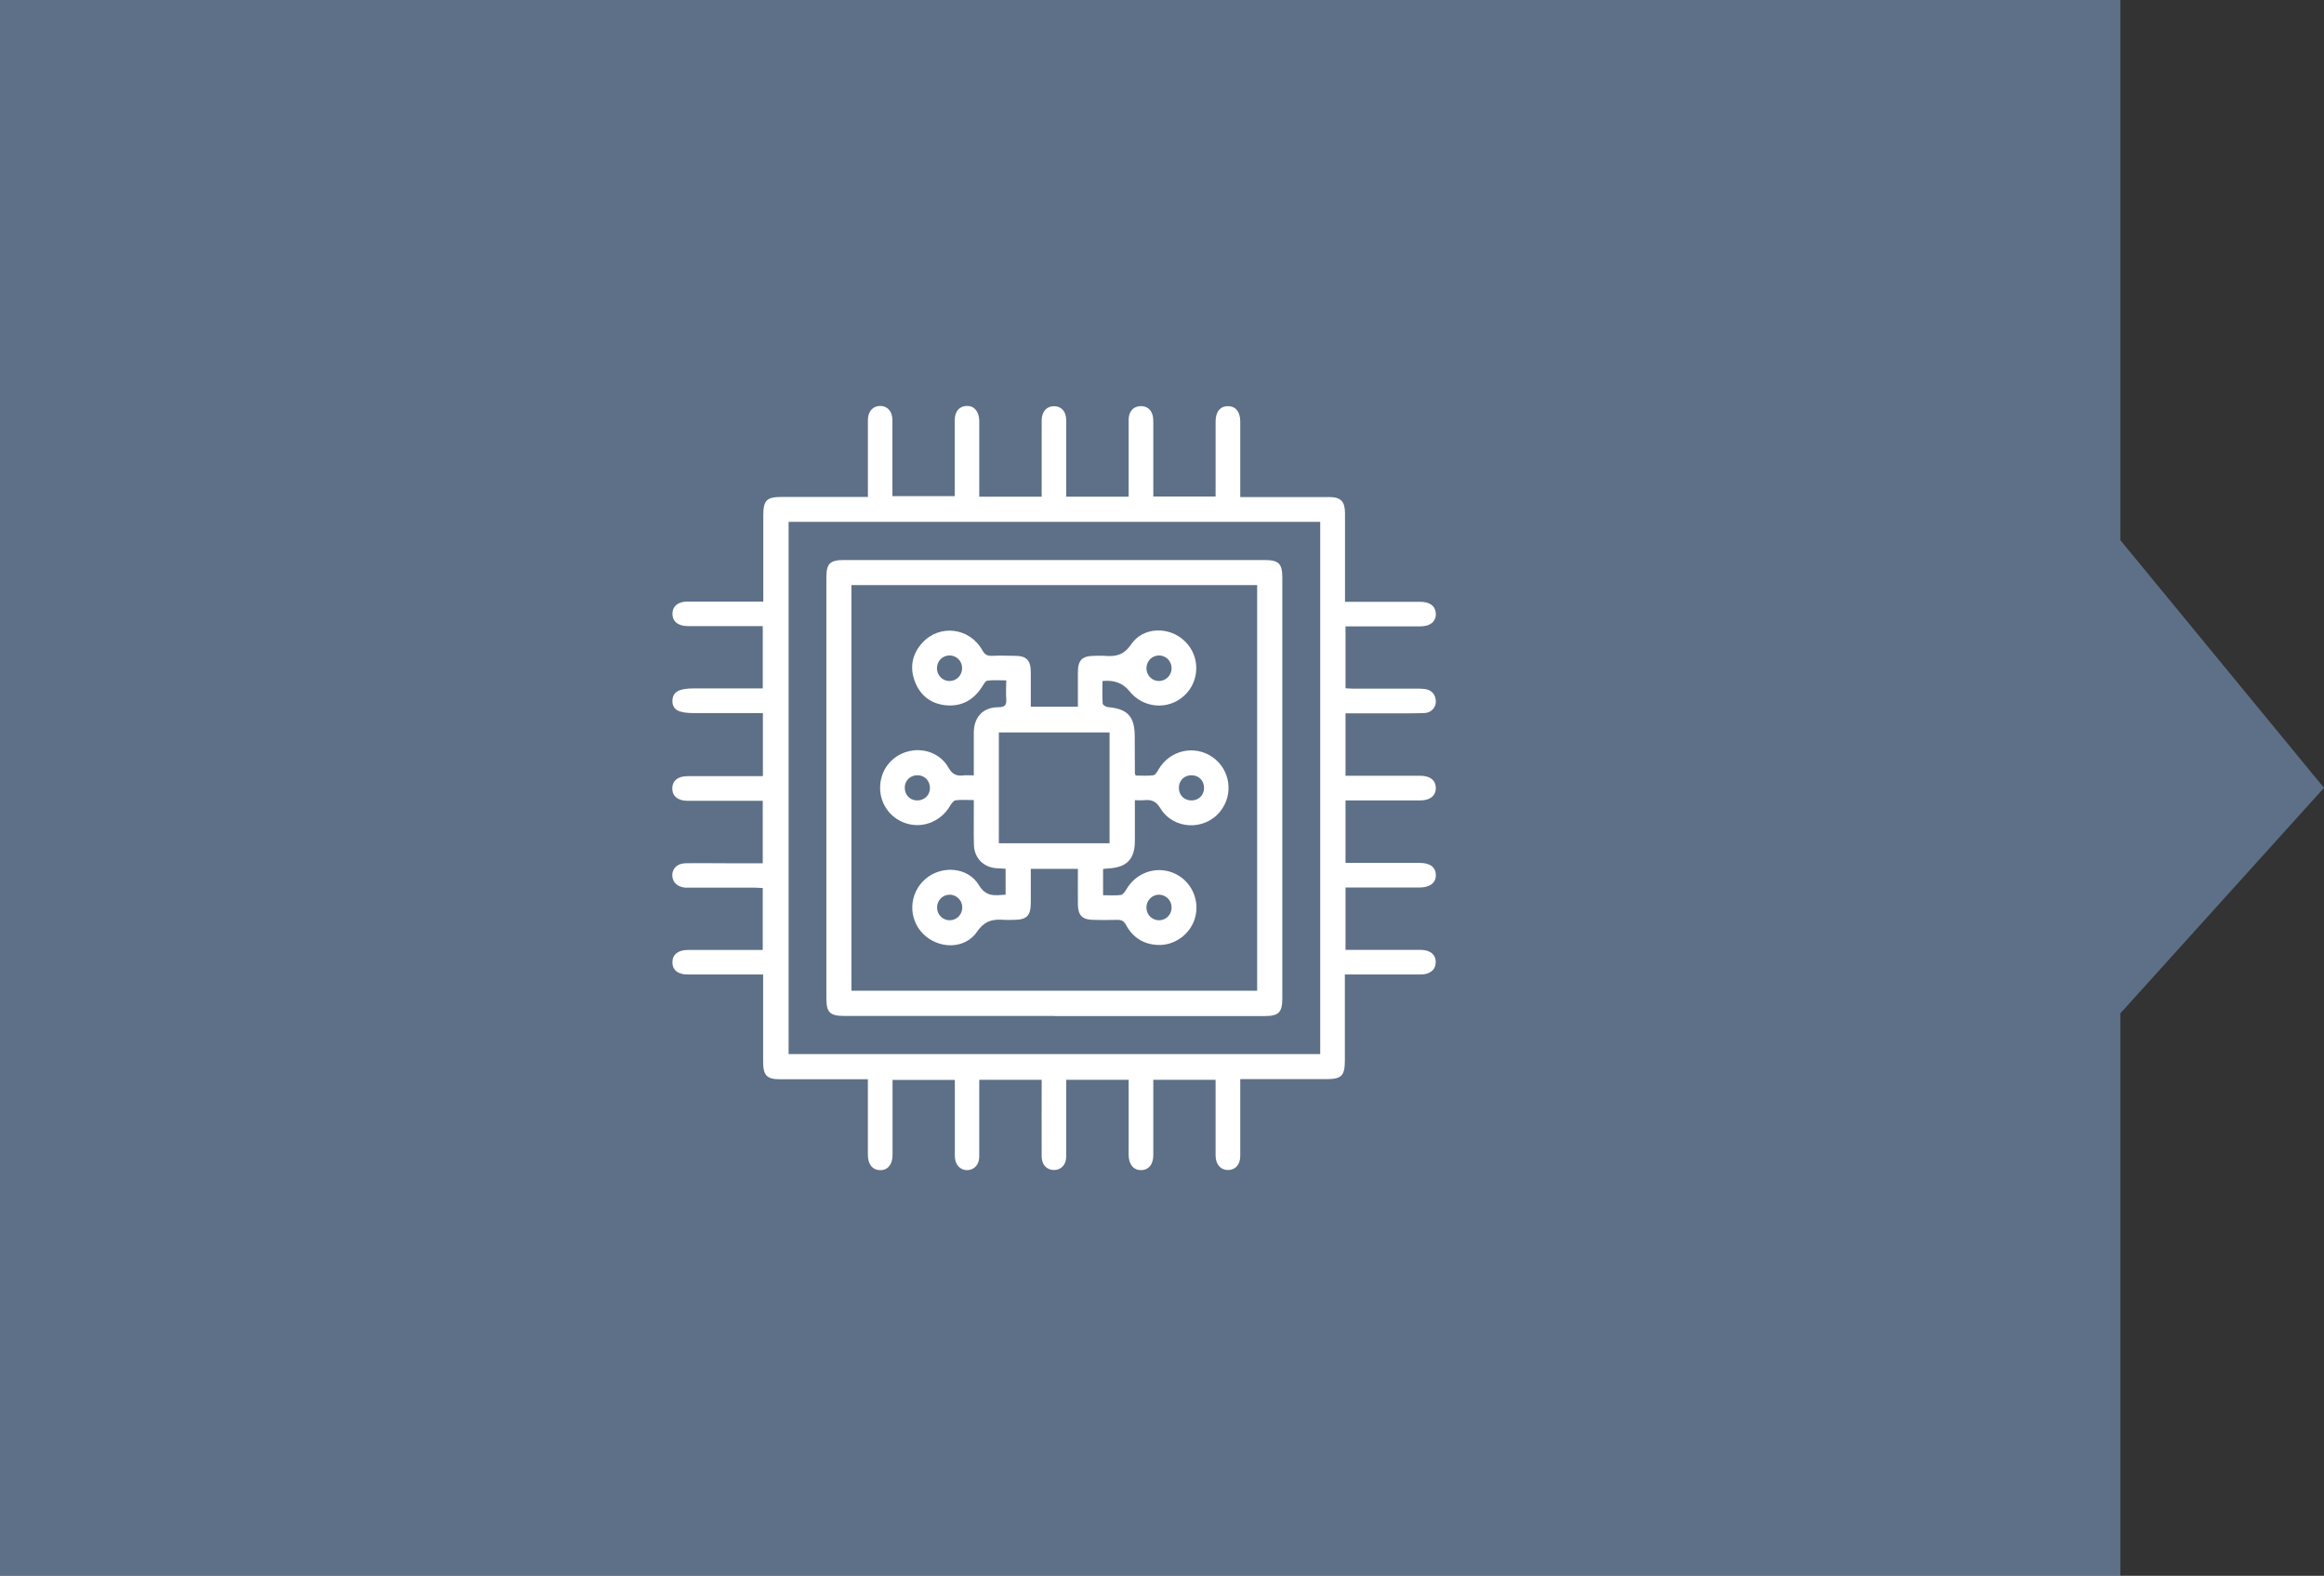 <?xml version="1.0" encoding="UTF-8"?>
<svg id="Capa_2" data-name="Capa 2" xmlns="http://www.w3.org/2000/svg" viewBox="0 0 179.06 121.39">
  <rect x="0" y="0" width="179.06" height="121.39" fill="#333333" stroke="none"/>
  <defs>
    <style>
      .cls-1 {
        fill: #fff;
      }

      .cls-2 {
        fill: #89aedc;
        opacity: .5;
      }
    </style>
  </defs>
  <g id="Capa_1-2" data-name="Capa 1">
    <g>
      <polygon class="cls-2" points="163.37 121.39 0 121.39 0 0 163.37 0 163.37 41.61 179.06 60.69 163.37 78.06 163.37 121.39"/>
      <g>
        <path class="cls-1" d="M58.78,59.74c0-1.64,0-3.19,0-4.81-.56,0-1.09,0-1.62,0-1.25,0-2.49,0-3.74,0-1.14,0-1.61-.27-1.61-.93,0-.68.47-.97,1.65-.97,1.54,0,3.09,0,4.63,0,.22,0,.43,0,.68,0,0-1.6,0-3.15,0-4.8-.19,0-.4,0-.61,0-1.72,0-3.44,0-5.16,0-.75,0-1.18-.35-1.19-.94,0-.59.43-.95,1.17-.95,1.92,0,3.83,0,5.83,0,0-.25,0-.45,0-.66,0-1.98,0-3.96,0-5.93,0-1.22.24-1.47,1.44-1.47,1.98,0,3.96,0,5.93,0,.21,0,.42,0,.69,0,0-1.1,0-2.14,0-3.19,0-.91,0-1.82,0-2.73,0-.66.37-1.07.92-1.09.58-.01.97.41.97,1.1,0,1.72,0,3.44,0,5.16,0,.22,0,.43,0,.69,1.59,0,3.16,0,4.8,0,0-.34,0-.67,0-1,0-1.62,0-3.24,0-4.86,0-.67.37-1.08.92-1.09.57-.02.94.41.97,1.1,0,.14,0,.28,0,.42,0,1.6,0,3.2,0,4.81,0,.21,0,.43,0,.66,1.63,0,3.18,0,4.81,0,0-.55,0-1.08,0-1.6,0-1.42,0-2.85,0-4.27,0-.69.39-1.11.97-1.1.56.01.92.42.92,1.09,0,1.74,0,3.48,0,5.22,0,.21,0,.42,0,.66,1.61,0,3.17,0,4.81,0,0-.22,0-.43,0-.64,0-1.76,0-3.52,0-5.28,0-.61.33-1,.84-1.05.47-.04.82.17.98.61.08.21.08.47.08.7,0,1.66,0,3.32,0,4.98,0,.21,0,.43,0,.67,1.62,0,3.17,0,4.8,0,0-.21,0-.42,0-.63,0-1.72,0-3.44,0-5.16,0-.74.36-1.18.96-1.17.59,0,.94.44.94,1.19,0,1.72,0,3.44,0,5.16,0,.19,0,.39,0,.65.26,0,.47,0,.68,0,2.06,0,4.11,0,6.17,0,.89,0,1.21.33,1.22,1.22,0,2.25,0,4.51,0,6.85.24,0,.44,0,.65,0,1.72,0,3.44,0,5.16,0,.75,0,1.18.35,1.19.94,0,.59-.44.95-1.18.95-1.91,0-3.83,0-5.78,0,0,1.59,0,3.15,0,4.77.2.01.41.03.62.03,1.64,0,3.28,0,4.92,0,.2,0,.4,0,.59.03.52.08.8.41.83.93.02.49-.36.9-.89.92-.87.03-1.74.02-2.61.02-1.14,0-2.29,0-3.46,0,0,1.61,0,3.17,0,4.81.2,0,.41,0,.61,0,1.72,0,3.44,0,5.16,0,.75,0,1.18.35,1.19.94,0,.59-.43.95-1.18.96-1.92,0-3.83,0-5.78,0,0,1.61,0,3.18,0,4.81.39,0,.76,0,1.13,0,1.52,0,3.05,0,4.57,0,.81,0,1.25.33,1.26.93.01.61-.45.97-1.29.97-1.66,0-3.32,0-4.98,0-.22,0-.43,0-.69,0,0,1.6,0,3.15,0,4.8.19,0,.4,0,.6,0,1.72,0,3.44,0,5.16,0,.75,0,1.19.35,1.19.94,0,.59-.43.96-1.17.96-1.92,0-3.83,0-5.83,0v.66c0,1.98,0,3.96,0,5.93,0,1.22-.25,1.47-1.44,1.47-1.98,0-3.96,0-5.93,0-.21,0-.43,0-.69,0,0,1.36,0,2.66,0,3.96,0,.65,0,1.31,0,1.96,0,.66-.37,1.07-.93,1.08-.57.01-.96-.42-.97-1.1,0-1.72,0-3.44,0-5.16,0-.22,0-.43,0-.69-1.6,0-3.16,0-4.8,0,0,.42,0,.83,0,1.24,0,1.52,0,3.05,0,4.57,0,.71-.36,1.14-.93,1.15-.58.01-.96-.43-.97-1.17,0-1.7,0-3.4,0-5.1,0-.22,0-.43,0-.69-1.61,0-3.18,0-4.81,0,0,.77,0,1.54,0,2.3,0,1.21,0,2.41,0,3.62,0,.64-.42,1.05-.98,1.03-.53-.02-.91-.42-.91-1.03-.01-1.96,0-3.91,0-5.92-1.59,0-3.16,0-4.81,0,0,.22,0,.45,0,.69,0,1.74,0,3.48,0,5.22,0,.63-.38,1.02-.9,1.05-.51.02-.91-.35-.97-.91-.02-.18-.01-.36-.01-.53,0-1.6,0-3.2,0-4.81,0-.22,0-.43,0-.7-1.6,0-3.17,0-4.8,0,0,.34,0,.69,0,1.04,0,1.58,0,3.16,0,4.75,0,.73-.38,1.18-.97,1.16-.57-.01-.92-.44-.93-1.14,0-1.74,0-3.48,0-5.22,0-.19,0-.38,0-.64-.98,0-1.9,0-2.83,0-1.31,0-2.61,0-3.92,0-1.04,0-1.32-.29-1.32-1.35,0-2.21,0-4.42,0-6.72h-.66c-1.72,0-3.44,0-5.16,0-.75,0-1.18-.36-1.17-.95,0-.59.44-.94,1.19-.94,1.72,0,3.44,0,5.16,0,.19,0,.39,0,.61,0,0-1.6,0-3.15,0-4.77-.21-.01-.42-.03-.63-.03-1.6,0-3.2,0-4.81,0-.18,0-.36,0-.53,0-.61-.05-1-.43-1-.96,0-.53.4-.91,1.02-.92,1.05-.02,2.1,0,3.14,0,.93,0,1.85,0,2.81,0,0-1.62,0-3.17,0-4.81-.21,0-.42,0-.63,0-1.72,0-3.44,0-5.16,0-.75,0-1.18-.36-1.18-.95,0-.59.43-.95,1.18-.95,1.91,0,3.83,0,5.79,0ZM101.72,81.2c0-13.71,0-27.36,0-41-13.68,0-27.32,0-40.96,0,0,13.69,0,27.34,0,41,13.67,0,27.29,0,40.96,0Z"/>
        <path class="cls-1" d="M81.23,78.26c-5.4,0-10.8,0-16.2,0-1.09,0-1.36-.28-1.36-1.36,0-10.8,0-21.6,0-32.4,0-1.09.27-1.36,1.36-1.36,10.8,0,21.6,0,32.4,0,1.09,0,1.37.27,1.37,1.36,0,10.8,0,21.6,0,32.4,0,1.09-.28,1.37-1.36,1.37-5.4,0-10.8,0-16.2,0ZM65.6,76.32c10.46,0,20.86,0,31.26,0,0-10.45,0-20.86,0-31.25-10.44,0-20.84,0-31.26,0,0,10.43,0,20.82,0,31.25Z"/>
        <path class="cls-1" d="M87.44,61.64c0,1.1,0,2.11,0,3.11,0,1.44-.62,2.08-2.08,2.15-.11,0-.23.03-.37.04,0,.67,0,1.31,0,2.02.48,0,.94.04,1.38-.02.17-.03.33-.29.44-.47.74-1.24,2.22-1.76,3.54-1.25,1.3.51,2.05,1.88,1.78,3.26-.27,1.37-1.55,2.39-2.97,2.31-1.07-.06-1.88-.58-2.39-1.52-.17-.31-.35-.42-.68-.41-.61.02-1.23.01-1.84,0-.86-.01-1.19-.34-1.2-1.19-.01-.9,0-1.81,0-2.74-1.23,0-2.39,0-3.63,0,0,.87,0,1.71,0,2.55,0,1.08-.29,1.38-1.37,1.38-.22,0-.44.01-.65,0-.86-.07-1.51.03-2.11.9-.94,1.39-2.98,1.37-4.17.17-1.18-1.19-1.09-3.12.18-4.22,1.24-1.07,3.27-.94,4.12.47.57.94,1.24.79,2.06.74v-2c-.25-.02-.48-.03-.71-.04-.99-.07-1.69-.77-1.73-1.77-.03-.93,0-1.86-.01-2.79,0-.21,0-.42,0-.69-.52,0-.97-.04-1.41.02-.17.03-.33.28-.44.46-.67,1.12-1.97,1.68-3.21,1.36-1.28-.33-2.16-1.46-2.16-2.78,0-1.33.84-2.45,2.13-2.8,1.19-.33,2.52.14,3.13,1.23.29.52.62.68,1.16.61.23-.03.47,0,.8,0,0-.54,0-1.04,0-1.55,0-.59,0-1.19,0-1.78.02-1.17.71-1.91,1.87-1.92.49,0,.67-.14.63-.63-.04-.45,0-.9,0-1.44-.52,0-.99-.04-1.45.02-.16.02-.31.31-.43.5-.62.96-1.5,1.47-2.63,1.41-1.21-.07-2.1-.71-2.53-1.84-.41-1.08-.22-2.11.57-2.98,1.33-1.46,3.64-1.18,4.62.56.18.32.36.45.73.44.59-.03,1.19-.01,1.78,0,.89,0,1.22.33,1.23,1.22,0,.89,0,1.77,0,2.7h3.63c0-.9,0-1.76,0-2.63,0-.97.32-1.28,1.28-1.29.26,0,.52-.02.77,0,.84.07,1.47-.03,2.05-.88.94-1.39,2.98-1.4,4.17-.22,1.17,1.16,1.13,3.07-.09,4.18-1.24,1.13-3.16.96-4.21-.36q-.73-.92-2.08-.78c0,.57-.02,1.15.02,1.74,0,.1.26.26.4.27,1.51.13,2.06.71,2.07,2.23,0,.95,0,1.9.01,2.85,0,.04.02.07.06.19.44,0,.91.04,1.36-.02.15-.02.3-.26.4-.44.86-1.49,2.76-1.93,4.16-.96,1.37.95,1.65,2.87.6,4.18-1.2,1.51-3.6,1.42-4.61-.23-.34-.57-.71-.69-1.27-.63-.21.02-.43,0-.72,0ZM76.96,56.42c0,2.86,0,5.7,0,8.54,2.87,0,5.7,0,8.53,0,0-2.88,0-5.71,0-8.54-2.86,0-5.68,0-8.53,0ZM73.16,50.49c-.54,0-.97.43-.97.99,0,.54.44.99.97.98.54,0,.97-.44.97-.99,0-.55-.43-.98-.97-.98ZM90.27,51.48c0-.55-.42-.98-.96-.99-.54,0-.97.42-.98.98,0,.55.43.99.96.99.54,0,.98-.44.98-.98ZM70.63,61.66c.56.02,1-.37,1.02-.92.02-.56-.37-1-.92-1.02-.56-.02-1,.37-1.02.92-.02.56.37,1,.92,1.02ZM73.15,68.92c-.54.01-.96.46-.95,1,0,.55.45.98.99.97.54-.01.96-.45.95-1,0-.54-.45-.98-.99-.97ZM90.27,69.89c0-.54-.46-.98-.99-.97-.54.01-.96.46-.95,1.01.01.55.45.97.99.96.54-.01.96-.45.95-1ZM91.82,59.72c-.56-.01-.98.39-.99.95-.01.56.39.98.95.99.56.01.98-.39.99-.95.01-.56-.39-.98-.95-.99Z"/>
      </g>
    </g>
  </g>
</svg>